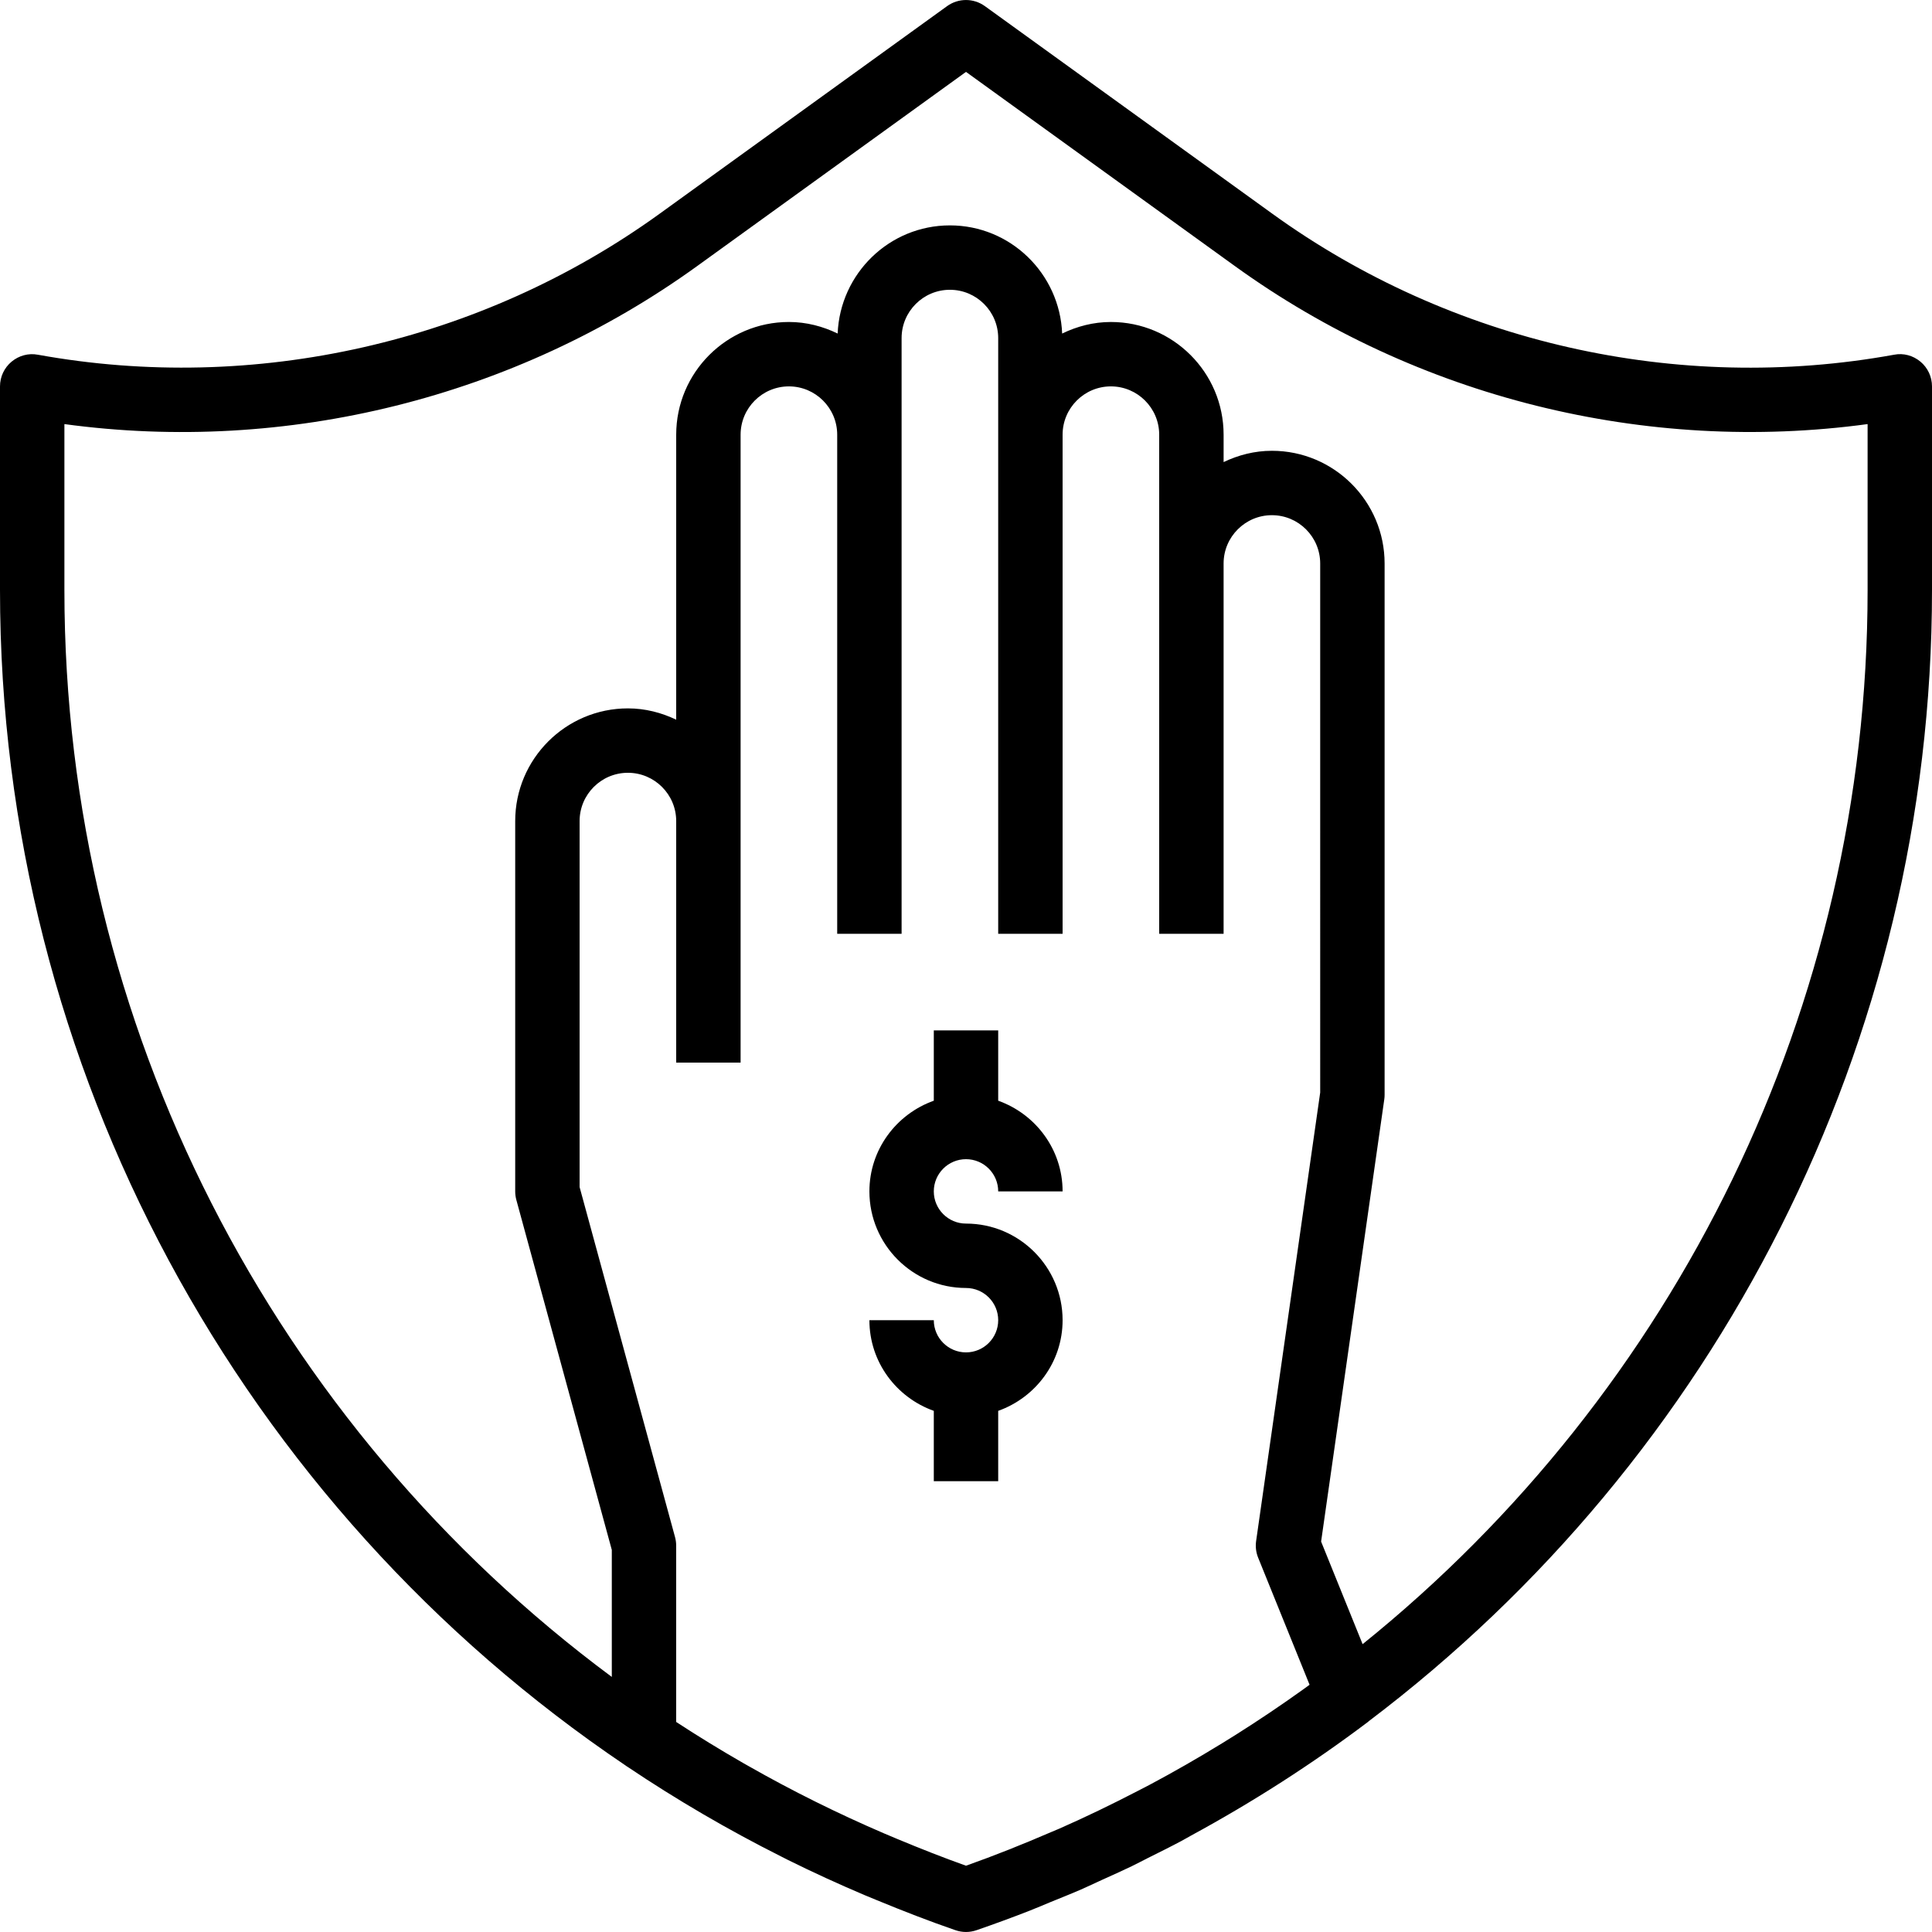<?xml version="1.0" encoding="iso-8859-1"?>
<!-- Generator: Adobe Illustrator 19.0.0, SVG Export Plug-In . SVG Version: 6.00 Build 0)  -->
<svg version="1.1" id="Capa_1" xmlns="http://www.w3.org/2000/svg" xmlns:xlink="http://www.w3.org/1999/xlink" x="0px" y="0px"
	 viewBox="0 0 480 480" style="enable-background:new 0 0 480 480;" xml:space="preserve">
<g>
	<g>
		<path d="M477.128,89.852c-1.824-1.52-4.224-2.192-6.56-1.72c-53.8,9.784-110.064-2.976-154.392-34.984L244.68,1.516
			c-2.8-2.016-6.568-2.016-9.368,0l-71.496,51.632C119.488,85.156,63.216,97.884,9.424,88.132c-2.336-0.448-4.728,0.208-6.552,1.728
			C1.048,91.38,0,93.62,0,95.996v50.592C0,265.604,59.944,374.284,155.464,438.66c0.024,0.016,0.048,0.04,0.072,0.064
			c0.12,0.08,0.248,0.152,0.368,0.232c12.224,8.208,25.016,15.688,38.352,22.376c0.52,0.256,1.024,0.528,1.544,0.784
			c6.2,3.072,12.52,5.968,18.944,8.696c1.048,0.448,2.104,0.872,3.16,1.304c6.408,2.64,12.88,5.168,19.488,7.44
			c0.848,0.288,1.728,0.44,2.608,0.44s1.76-0.152,2.608-0.44c4.4-1.52,8.768-3.12,13.096-4.808c1.792-0.696,3.544-1.464,5.32-2.192
			c2.52-1.032,5.048-2.024,7.544-3.112c1.712-0.744,3.384-1.56,5.08-2.328c2.52-1.144,5.048-2.264,7.536-3.464
			c1.344-0.648,2.648-1.352,3.976-2.016c2.8-1.4,5.608-2.784,8.368-4.256c0.8-0.424,1.568-0.888,2.36-1.32
			c15.336-8.328,30.064-17.752,44.048-28.304c0.032-0.024,0.056-0.064,0.088-0.096C426.512,362.308,480,259.044,480,146.588V95.996
			C480,93.62,478.952,91.372,477.128,89.852z M328,271.428l-15.92,111.44c-0.2,1.4-0.024,2.832,0.504,4.136l12.776,31.568
			c-0.488,0.352-0.968,0.712-1.456,1.064c-5.56,3.992-11.24,7.808-17.016,11.448c-1.096,0.688-2.208,1.376-3.312,2.056
			c-5.896,3.616-11.896,7.064-18,10.312c-1.016,0.536-2.04,1.056-3.064,1.584c-6.32,3.272-12.736,6.384-19.264,9.256
			c-0.72,0.32-1.456,0.608-2.184,0.92c-6.92,2.984-13.928,5.792-21.064,8.32c-5.712-2.032-11.344-4.264-16.944-6.592
			c-1.136-0.472-2.272-0.952-3.4-1.432c-11.536-4.952-22.808-10.544-33.744-16.768c-0.408-0.232-0.824-0.464-1.232-0.696
			c-5.648-3.248-11.224-6.656-16.688-10.232v-43.816c0-0.712-0.096-1.424-0.28-2.104L144,294.924v-90.928c0-6.616,5.384-12,12-12
			c6.616,0,12,5.384,12,12v60h16v-60v-96c0-6.616,5.384-12,12-12c6.616,0,12,5.384,12,12v124h16v-124v-24c0-6.616,5.384-12,12-12
			c6.616,0,12,5.384,12,12v24v124h16v-124c0-6.616,5.384-12,12-12c6.616,0,12,5.384,12,12v32v92h16v-92c0-6.616,5.384-12,12-12
			c6.616,0,12,5.384,12,12V271.428z M464,146.588c0,103.76-47.728,199.288-125.464,261.896l-10.312-25.488l15.696-109.864
			c0.056-0.376,0.08-0.76,0.08-1.136v-132c0-15.44-12.56-28-28-28c-4.312,0-8.352,1.064-12,2.808v-6.808c0-15.44-12.56-28-28-28
			c-4.36,0-8.432,1.088-12.112,2.872C263.28,67.964,251.048,55.996,236,55.996c-15.048,0-27.28,11.968-27.888,26.872
			c-3.68-1.784-7.752-2.872-12.112-2.872c-15.44,0-28,12.56-28,28v70.808c-3.648-1.744-7.688-2.808-12-2.808
			c-15.44,0-28,12.56-28,28v92c0,0.712,0.096,1.424,0.28,2.104L152,385.068v31.56c-83.936-62.28-136-161.664-136-270.04v-41.224
			c55.152,7.504,111.936-6.568,157.192-39.248L240,17.86l66.808,48.248C352.056,98.796,408.864,112.852,464,105.364V146.588z"/>
	</g>
</g>
<g>
	<g>
		<path d="M240,303.996c-4.408,0-8-3.584-8-8c0-4.416,3.592-8,8-8s8,3.584,8,8h16c0-10.416-6.712-19.216-16-22.528v-17.472h-16
			v17.472c-9.288,3.312-16,12.112-16,22.528c0,13.232,10.768,24,24,24c4.408,0,8,3.584,8,8c0,4.416-3.592,8-8,8
			c-4.408,0-8-3.584-8-8h-16c0,10.416,6.712,19.216,16,22.528v17.472h16v-17.472c9.288-3.312,16-12.112,16-22.528
			C264,314.764,253.232,303.996,240,303.996z"/>
	</g>
</g>
<g>
</g>
<g>
</g>
<g>
</g>
<g>
</g>
<g>
</g>
<g>
</g>
<g>
</g>
<g>
</g>
<g>
</g>
<g>
</g>
<g>
</g>
<g>
</g>
<g>
</g>
<g>
</g>
<g>
</g>
</svg>
